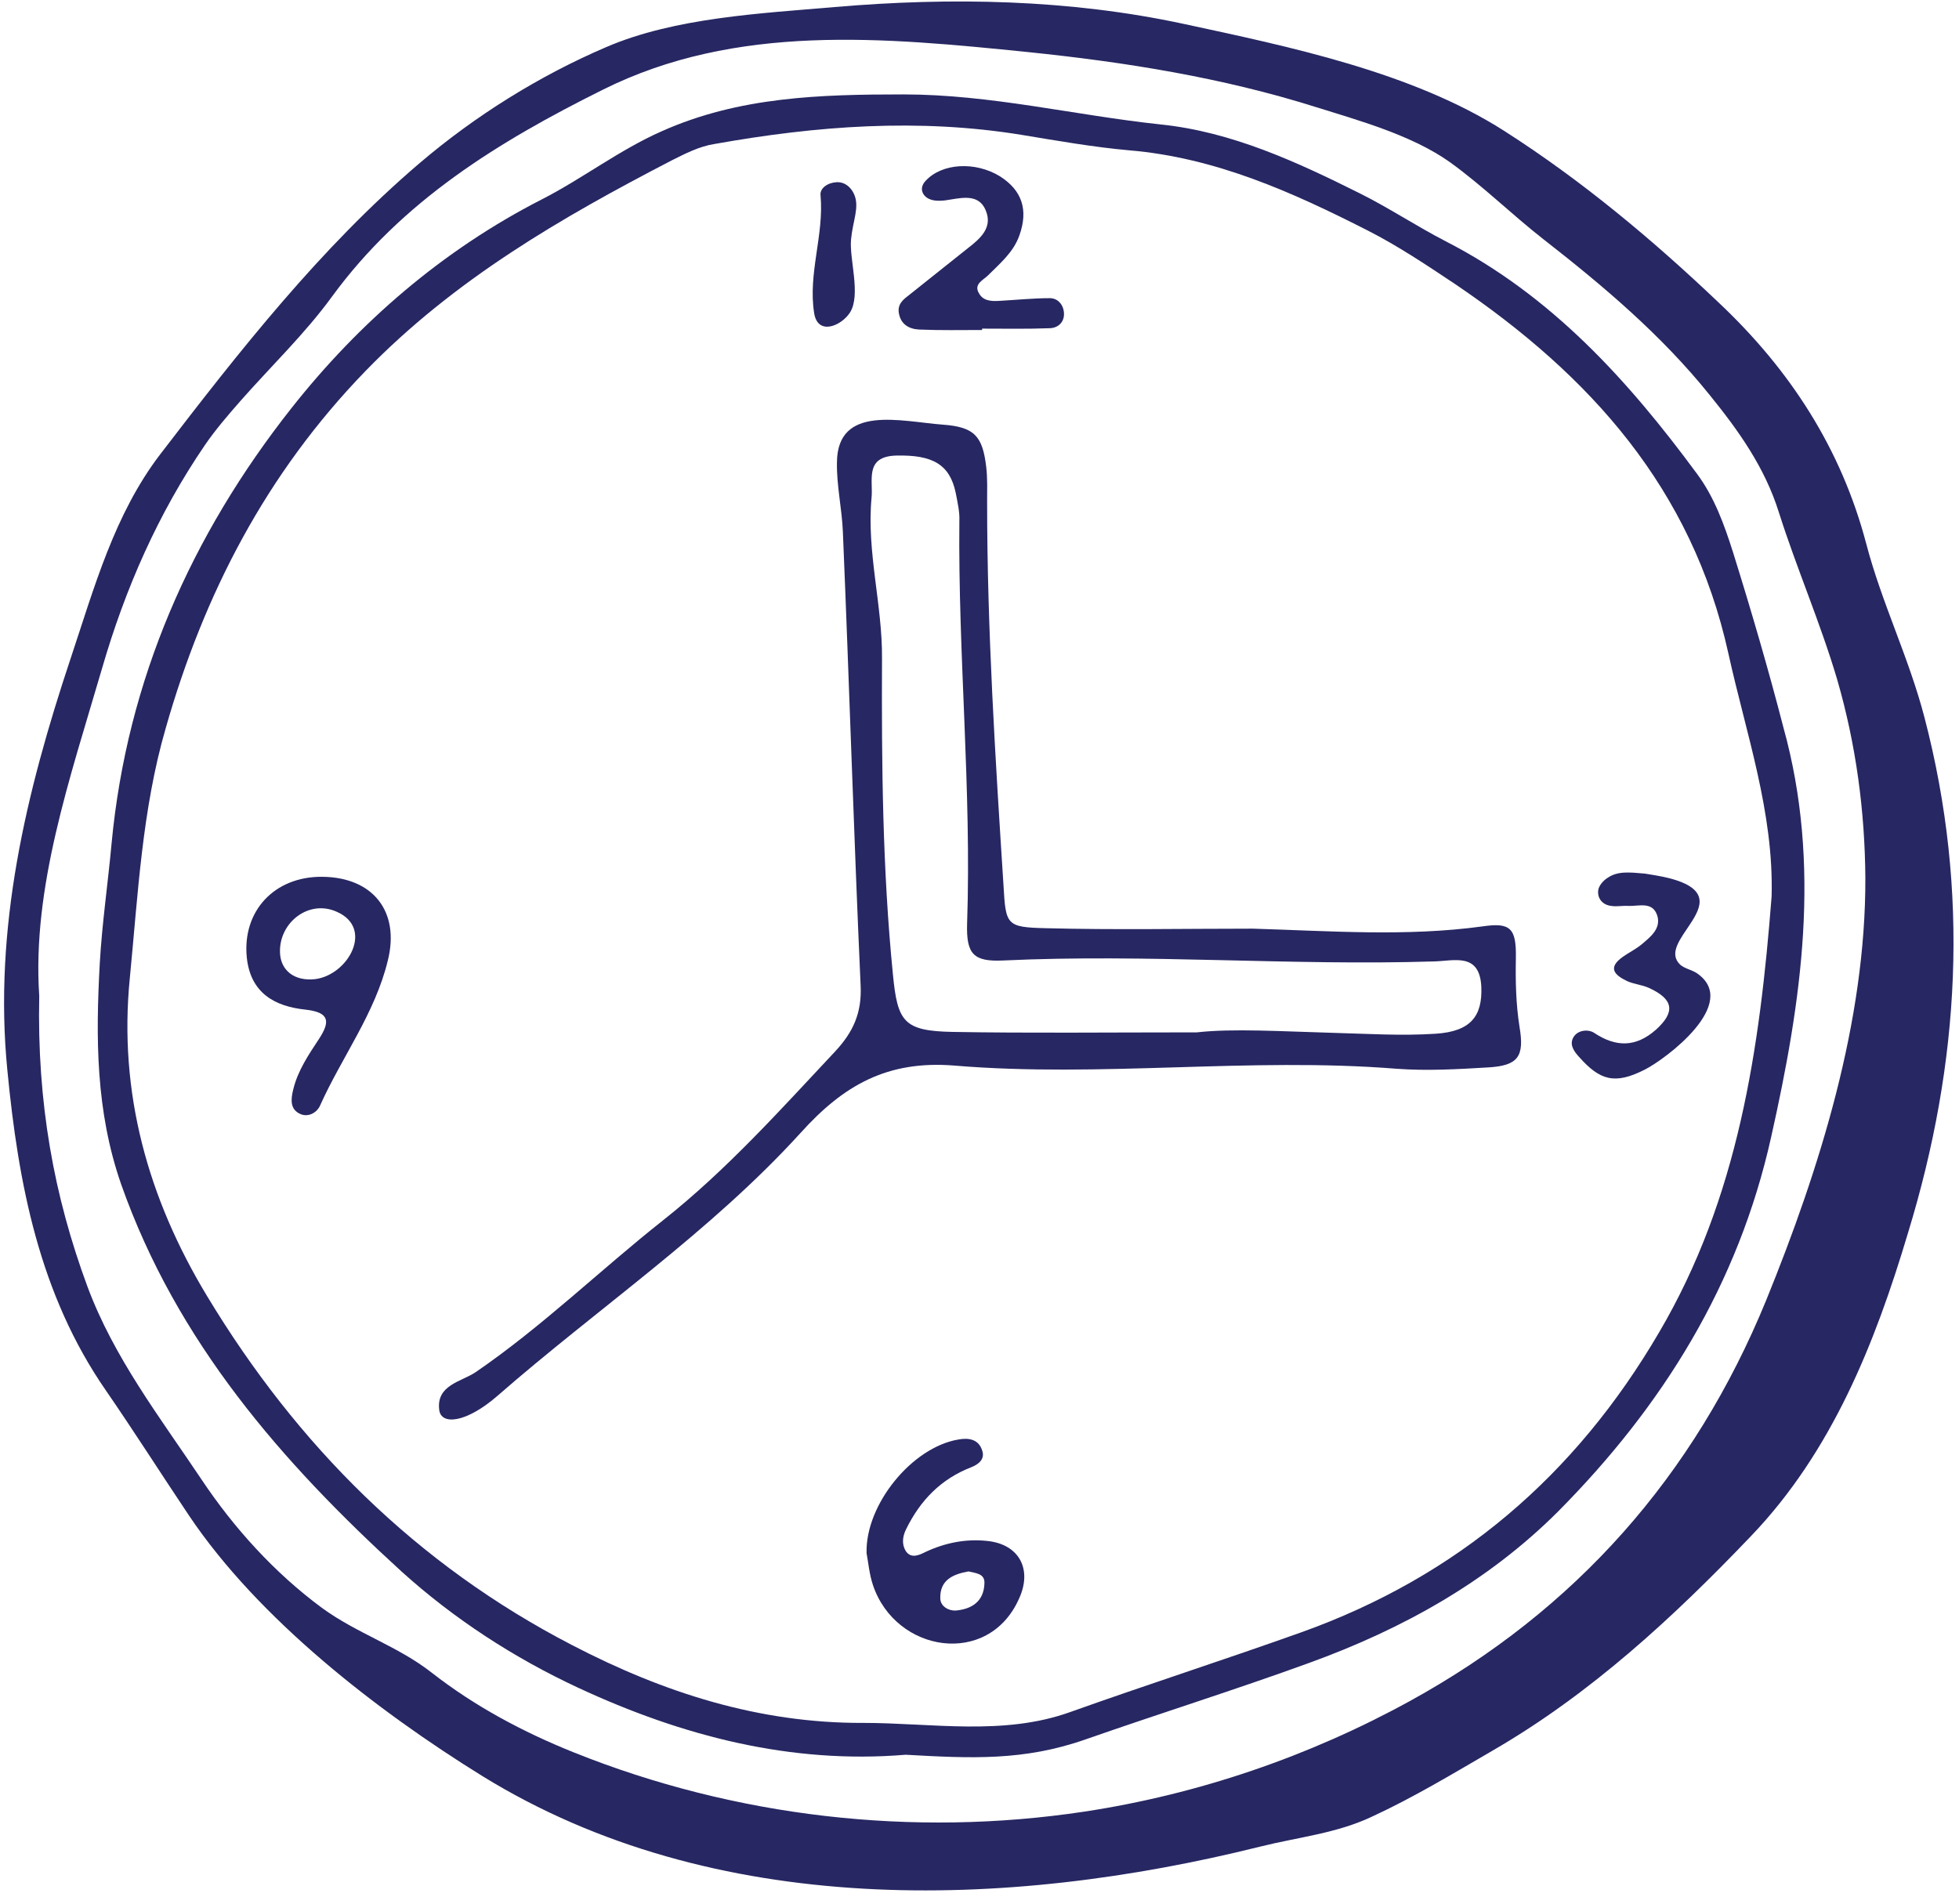 <svg width="107" height="104" viewBox="0 0 107 104" fill="none" xmlns="http://www.w3.org/2000/svg">
<path d="M105.116 39.197C104.271 35.942 102.78 32.936 101.935 29.706C100.568 24.512 97.784 20.214 93.882 16.536C90.228 13.057 86.351 9.827 82.15 7.144C77.13 3.938 70.419 2.547 64.653 1.305C58.414 -0.037 51.952 -0.162 45.589 0.385C41.563 0.733 36.865 0.957 33.112 2.572C29.459 4.137 25.954 6.324 22.922 8.908C17.504 13.53 13.079 19.17 8.755 24.811C6.245 28.09 5.151 32.091 3.858 35.967C1.423 43.273 -0.367 50.702 0.404 58.479C1 64.642 2.143 70.705 5.797 75.972C7.338 78.209 8.805 80.519 10.321 82.781C14.123 88.446 20.61 93.465 26.352 97.019C39.003 104.821 54.96 104.324 68.828 100.87C70.916 100.348 73.004 100.149 74.943 99.23C77.204 98.186 79.342 96.894 81.479 95.652C86.898 92.521 91.421 88.322 95.647 83.899C100.046 79.302 102.407 73.413 104.221 67.325C107.055 58.057 107.602 48.714 105.116 39.197ZM101.885 47.969C101.91 55.796 99.4 63.822 96.467 71.028C92.54 80.619 86.053 87.949 77.005 92.919C71.488 95.95 65.448 98.012 59.234 98.957C49.864 100.373 40.146 99.255 31.348 95.726C28.564 94.608 25.954 93.217 23.593 91.378C21.729 89.912 19.517 89.241 17.578 87.825C14.993 85.912 12.781 83.476 10.992 80.793C8.73 77.413 6.22 74.158 4.778 70.282C2.939 65.313 2.019 60.219 2.143 54.404C1.746 48.491 3.809 42.552 5.573 36.514C6.841 32.141 8.631 28.066 11.191 24.314C11.787 23.444 12.458 22.674 13.154 21.878C14.819 19.99 16.659 18.226 18.125 16.213C21.953 10.97 27.222 7.74 32.913 4.907C40.221 1.255 48.298 2.05 56.153 2.845C61.471 3.392 66.766 4.237 71.885 5.852C74.272 6.597 77.13 7.392 79.193 8.858C80.957 10.126 82.573 11.716 84.288 13.058C87.569 15.617 90.75 18.3 93.385 21.58C94.975 23.543 96.392 25.531 97.163 27.991C98.132 31.047 99.424 34.004 100.344 37.11C101.388 40.713 101.86 44.341 101.885 47.969Z" fill="#272763"/>
<path d="M94.653 30.154C94.18 28.663 93.633 27.147 92.689 25.88C88.936 20.786 84.736 16.14 78.969 13.183C77.379 12.363 75.887 11.369 74.297 10.574C70.817 8.834 67.263 7.194 63.386 6.797C58.713 6.3 54.115 5.157 49.343 5.157C44.819 5.157 40.37 5.281 36.145 7.169C33.833 8.188 31.82 9.754 29.583 10.897C24.19 13.655 19.617 17.605 15.913 22.302C10.445 29.234 6.941 37.136 6.096 46.056C5.897 48.243 5.574 50.43 5.45 52.616C5.226 56.691 5.226 60.692 6.618 64.692C9.65 73.29 15.391 79.874 21.928 85.838C24.786 88.422 28.067 90.559 31.596 92.199C37.263 94.833 43.204 96.373 49.467 95.851C53.021 96.05 55.929 96.199 59.309 95.007C63.361 93.59 67.487 92.298 71.513 90.832C76.583 88.993 81.256 86.409 85.108 82.558C90.825 76.793 94.951 70.159 96.74 62.108C98.406 54.678 99.499 47.274 97.412 39.745C96.591 36.564 95.647 33.334 94.653 30.154ZM90.626 72.768C86.053 80.595 79.616 86.111 71.066 89.167C66.89 90.658 62.64 92.025 58.464 93.516C54.811 94.833 50.884 94.112 47.156 94.112C41.439 94.137 36.219 92.447 31.249 89.863C22.748 85.465 16.236 78.955 11.315 70.805C8.084 65.463 6.469 59.698 7.09 53.436C7.537 48.864 7.761 44.218 9.053 39.77C11.141 32.44 14.546 25.855 19.965 20.264C24.811 15.27 30.652 11.89 36.692 8.76C37.437 8.387 38.208 7.989 39.028 7.865C44.596 6.871 50.163 6.449 55.805 7.368C57.768 7.691 59.732 8.039 61.696 8.213C66.393 8.611 70.593 10.499 74.694 12.586C76.36 13.431 77.95 14.499 79.516 15.543C86.848 20.513 92.416 26.675 94.404 35.695C95.373 40.093 96.889 44.367 96.765 48.964C96.119 57.288 94.951 65.413 90.626 72.768Z" fill="#272763"/>
<path d="M82.797 52.317C82.822 50.702 82.499 50.379 80.983 50.602C76.807 51.174 72.632 50.851 68.431 50.727C64.654 50.727 60.901 50.801 57.123 50.702C54.96 50.652 54.935 50.528 54.811 48.366C54.364 41.384 53.916 34.401 53.916 27.394C53.916 26.773 53.941 26.127 53.867 25.506C53.668 23.816 53.22 23.319 51.481 23.195C49.219 23.021 45.739 22.077 45.714 25.258C45.69 26.525 45.988 27.792 46.038 29.059C46.385 37.309 46.634 45.583 47.007 53.833C47.081 55.348 46.584 56.392 45.615 57.435C42.608 60.641 39.675 63.921 36.22 66.654C32.765 69.387 29.609 72.468 25.98 74.953C25.209 75.475 23.817 75.649 23.991 77.016C24.091 77.86 25.458 77.736 27.173 76.245C32.691 71.425 38.805 67.3 43.751 61.858C46.062 59.299 48.448 57.908 52.127 58.206C60.155 58.877 68.233 57.734 76.285 58.38C77.951 58.504 79.641 58.404 81.306 58.305C82.922 58.206 83.27 57.709 82.996 56.094C82.797 54.827 82.772 53.584 82.797 52.317ZM78.423 56.466C76.559 56.591 74.645 56.466 72.781 56.417C70.047 56.342 67.338 56.168 65.374 56.392C60.403 56.392 56.228 56.442 52.027 56.367C49.368 56.317 49.02 55.82 48.772 53.236C48.2 47.496 48.15 41.732 48.175 35.967C48.2 33.035 47.33 30.152 47.603 27.196C47.703 26.251 47.206 24.934 48.946 24.885C50.959 24.835 51.878 25.382 52.201 26.922C52.301 27.444 52.425 27.966 52.4 28.463C52.326 35.793 53.071 43.123 52.823 50.453C52.773 52.118 53.171 52.54 54.786 52.466C62.64 52.093 70.494 52.764 78.348 52.516C79.417 52.491 80.809 52.019 80.908 53.882C80.983 55.522 80.312 56.342 78.423 56.466Z" fill="#272763"/>
<path d="M53.918 84.172C52.75 84.048 51.632 84.271 50.563 84.768C50.215 84.942 49.767 85.166 49.469 84.719C49.245 84.346 49.295 83.924 49.494 83.526C50.265 81.96 51.383 80.793 53.048 80.147C53.421 79.998 53.819 79.724 53.645 79.227C53.446 78.606 52.899 78.531 52.352 78.631C49.817 79.053 47.257 82.184 47.332 84.843C47.431 85.365 47.481 85.986 47.68 86.582C48.922 90.285 53.993 91.08 55.658 87.328C56.404 85.713 55.658 84.346 53.918 84.172ZM52.203 87.974C51.83 87.999 51.358 87.75 51.358 87.303C51.333 86.284 52.079 85.986 52.899 85.837C53.322 85.936 53.794 85.961 53.769 86.483C53.744 87.477 53.073 87.899 52.203 87.974Z" fill="#272763"/>
<path d="M17.605 47.894C14.97 47.869 13.23 49.783 13.479 52.292C13.678 54.255 15.02 54.976 16.685 55.15C18.027 55.299 18.027 55.821 17.43 56.74C16.859 57.61 16.262 58.48 16.014 59.523C15.89 60.02 15.815 60.616 16.436 60.865C16.884 61.039 17.331 60.741 17.48 60.393C18.673 57.734 20.488 55.349 21.183 52.466C21.855 49.783 20.363 47.919 17.605 47.894ZM17.207 53.485C16.088 53.609 15.318 53.013 15.293 52.019C15.243 50.379 16.884 49.112 18.4 49.808C20.438 50.702 19.021 53.261 17.207 53.485Z" fill="#272763"/>
<path d="M50.211 18.001C51.354 18.051 52.497 18.026 53.641 18.026C53.641 18.001 53.641 17.976 53.641 17.951C54.883 17.951 56.126 17.976 57.369 17.927C57.791 17.902 58.139 17.604 58.114 17.107C58.09 16.635 57.767 16.287 57.344 16.287C56.424 16.287 55.48 16.386 54.56 16.436C54.138 16.461 53.69 16.436 53.467 16.013C53.168 15.516 53.715 15.293 53.964 15.044C54.635 14.373 55.356 13.777 55.679 12.858C56.176 11.466 55.828 10.398 54.61 9.627C53.268 8.807 51.453 8.907 50.559 9.876C50.161 10.298 50.41 10.721 50.757 10.87C51.081 11.019 51.553 10.969 51.95 10.895C52.696 10.771 53.492 10.646 53.84 11.491C54.237 12.435 53.541 13.032 52.87 13.553C51.801 14.398 50.758 15.243 49.689 16.088C49.366 16.336 49.018 16.585 49.092 17.082C49.192 17.728 49.664 17.976 50.211 18.001Z" fill="#272763"/>
<path d="M92.314 50.479C92.96 49.51 93.383 48.541 91.171 47.97C90.674 47.846 90.152 47.771 89.854 47.721C89.008 47.647 88.362 47.572 87.816 47.945C87.567 48.094 87.318 48.392 87.293 48.641C87.244 49.088 87.542 49.436 88.014 49.486C88.313 49.535 88.636 49.461 88.934 49.486C89.506 49.51 90.276 49.212 90.525 50.032C90.724 50.728 90.152 51.175 89.68 51.573C89.356 51.846 88.984 52.02 88.636 52.268C87.791 52.865 88.188 53.262 88.859 53.585C89.232 53.759 89.655 53.784 90.052 53.958C91.419 54.579 91.519 55.275 90.45 56.244C89.356 57.213 88.263 57.213 87.07 56.418C86.772 56.219 86.2 56.244 85.951 56.642C85.703 57.039 85.951 57.412 86.25 57.735C87.393 59.027 88.213 59.251 89.829 58.431C90.972 57.859 95.073 54.803 92.687 53.163C92.389 52.964 92.016 52.914 91.767 52.691C91.121 52.07 91.792 51.275 92.314 50.479Z" fill="#272763"/>
<path d="M44.47 17.109C44.669 18.352 45.961 17.805 46.434 17.059C47.03 16.09 46.384 14.152 46.483 13.084C46.583 12.04 46.956 11.32 46.657 10.624C46.508 10.276 46.185 9.928 45.688 9.953C45.216 9.978 44.768 10.276 44.818 10.674C45.017 12.835 44.122 14.947 44.47 17.109Z" fill="#272763"/>
</svg>
